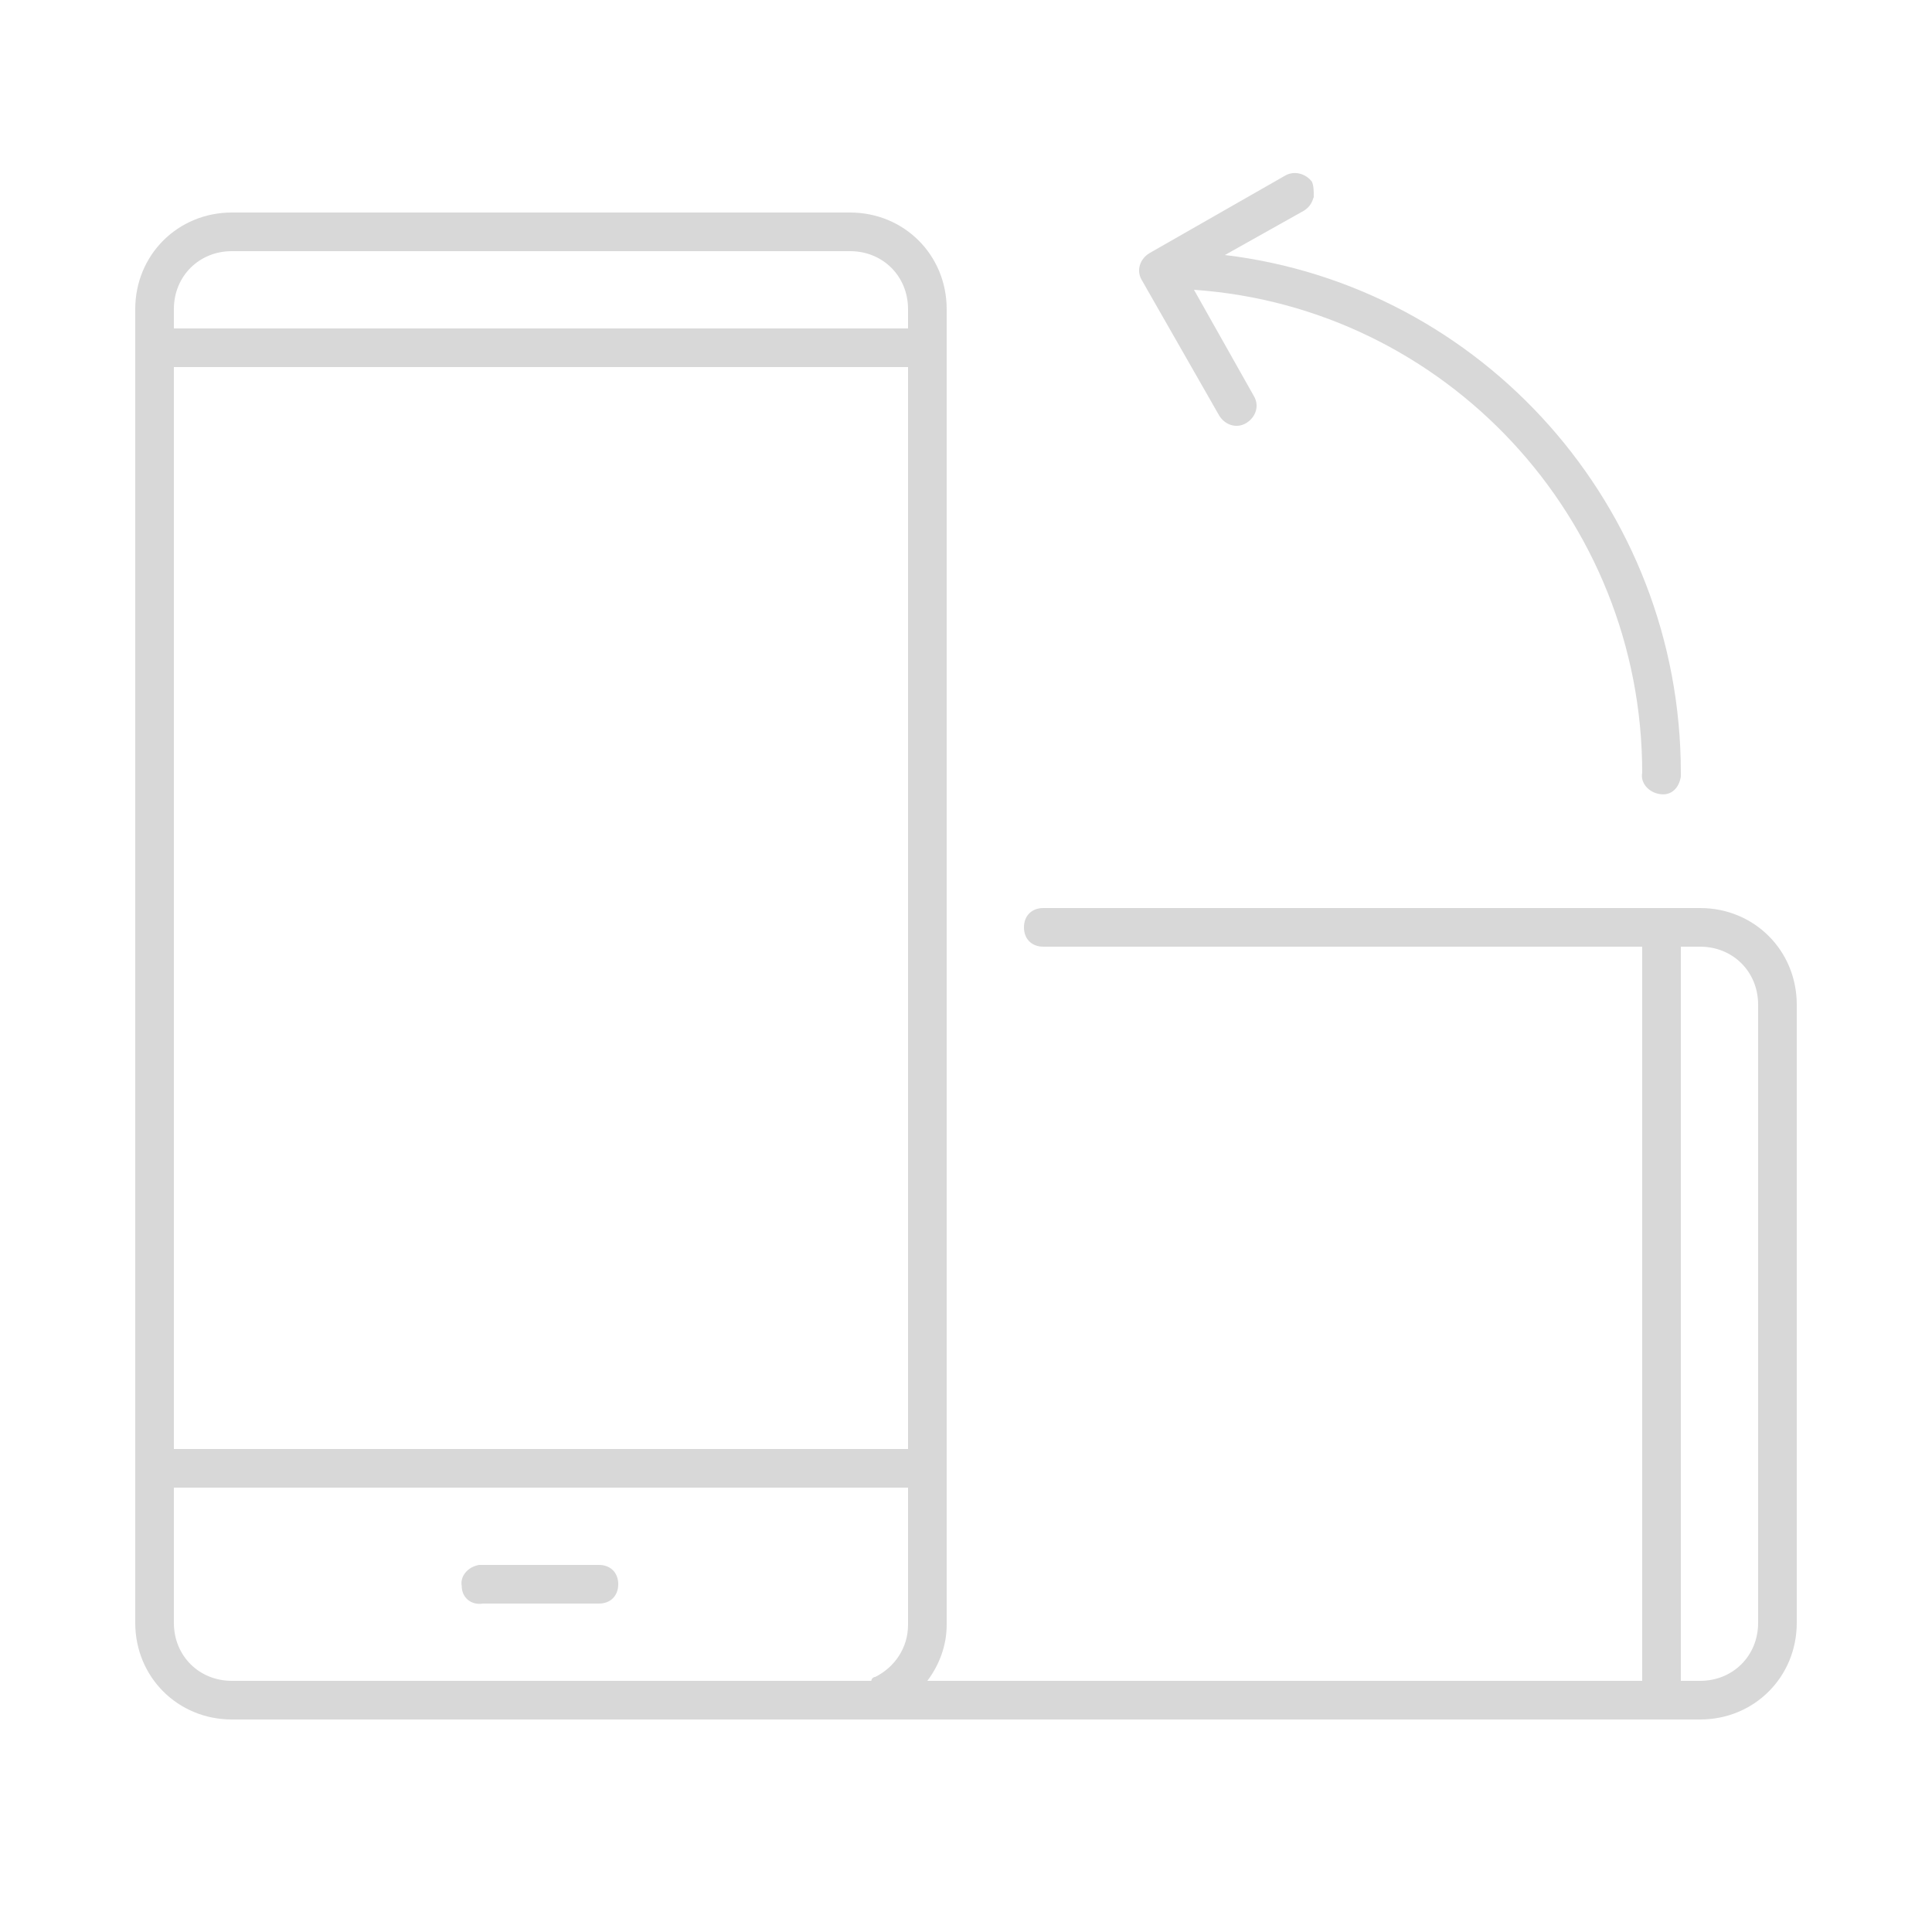 <?xml version="1.0" encoding="utf-8"?>
<!-- Generator: Adobe Illustrator 24.0.1, SVG Export Plug-In . SVG Version: 6.00 Build 0)  -->
<svg version="1.1"
	 id="Layer_1" xmlns:cc="http://creativecommons.org/ns#" xmlns:dc="http://purl.org/dc/elements/1.1/" xmlns:inkscape="http://www.inkscape.org/namespaces/inkscape" xmlns:rdf="http://www.w3.org/1999/02/22-rdf-syntax-ns#" xmlns:sodipodi="http://sodipodi.sourceforge.net/DTD/sodipodi-0.dtd" xmlns:svg="http://www.w3.org/2000/svg"
	 xmlns="http://www.w3.org/2000/svg" xmlns:xlink="http://www.w3.org/1999/xlink" x="0px" y="0px" viewBox="0 0 100 100"
	 style="enable-background:new 0 0 100 100;" xml:space="preserve">
<style type="text/css">
	.st0{fill:#D8D8D8;}
</style>
<g>
	<path class="st0" d="M88,47H54c-0.6,0-1,0.4-1,1s0.4,1,1,1c0,0,0,0,0,0h31v38H48c0.6-0.8,1-1.8,1-2.9V16c0-2.8-2.2-5-5-5H12
		c-2.8,0-5,2.2-5,5v68c0,2.8,2.2,5,5,5h76c2.8,0,5-2.2,5-5V52C93,49.2,90.8,47,88,47z M47,84.1c0,1.2-0.7,2.2-1.7,2.7
		c-0.1,0-0.2,0.1-0.2,0.2H12c-1.7,0-3-1.3-3-3v-7h38V84.1z M47,75H9V19h38V75z M47,17H9v-1c0-1.7,1.3-3,3-3h32c1.7,0,3,1.3,3,3V17z
		 M91,84c0,1.7-1.3,3-3,3h-1V49h1c1.7,0,3,1.3,3,3V84z"/>
	<path class="st0" d="M85,40c0-13.2-10.2-24.1-23.2-25l3.1,5.5c0.3,0.5,0.1,1.1-0.4,1.4c-0.5,0.3-1.1,0.1-1.4-0.4l-4-7
		c-0.3-0.5-0.1-1.1,0.4-1.4c0,0,0,0,0,0l7-4c0.5-0.3,1.1-0.1,1.4,0.3C68,9.6,68,9.9,68,10.2c-0.1,0.3-0.2,0.5-0.5,0.7l-4.1,2.3
		C76.7,14.8,87,26.2,87,40c0,0,0,0.1,0,0.1c0,0,0,0.1,0,0.1c-0.1,0.6-0.5,1-1.1,0.9C85.3,41,84.9,40.5,85,40z"/>
	<path class="st0" d="M25,83H31c0.6,0,1-0.4,1-1c0-0.6-0.4-1-1-1c0,0,0,0,0,0H25c0,0-0.1,0-0.1,0c0,0-0.1,0-0.1,0
		c-0.6,0.1-1,0.6-0.9,1.1C23.9,82.7,24.4,83.1,25,83z"/>
</g>
</svg>
